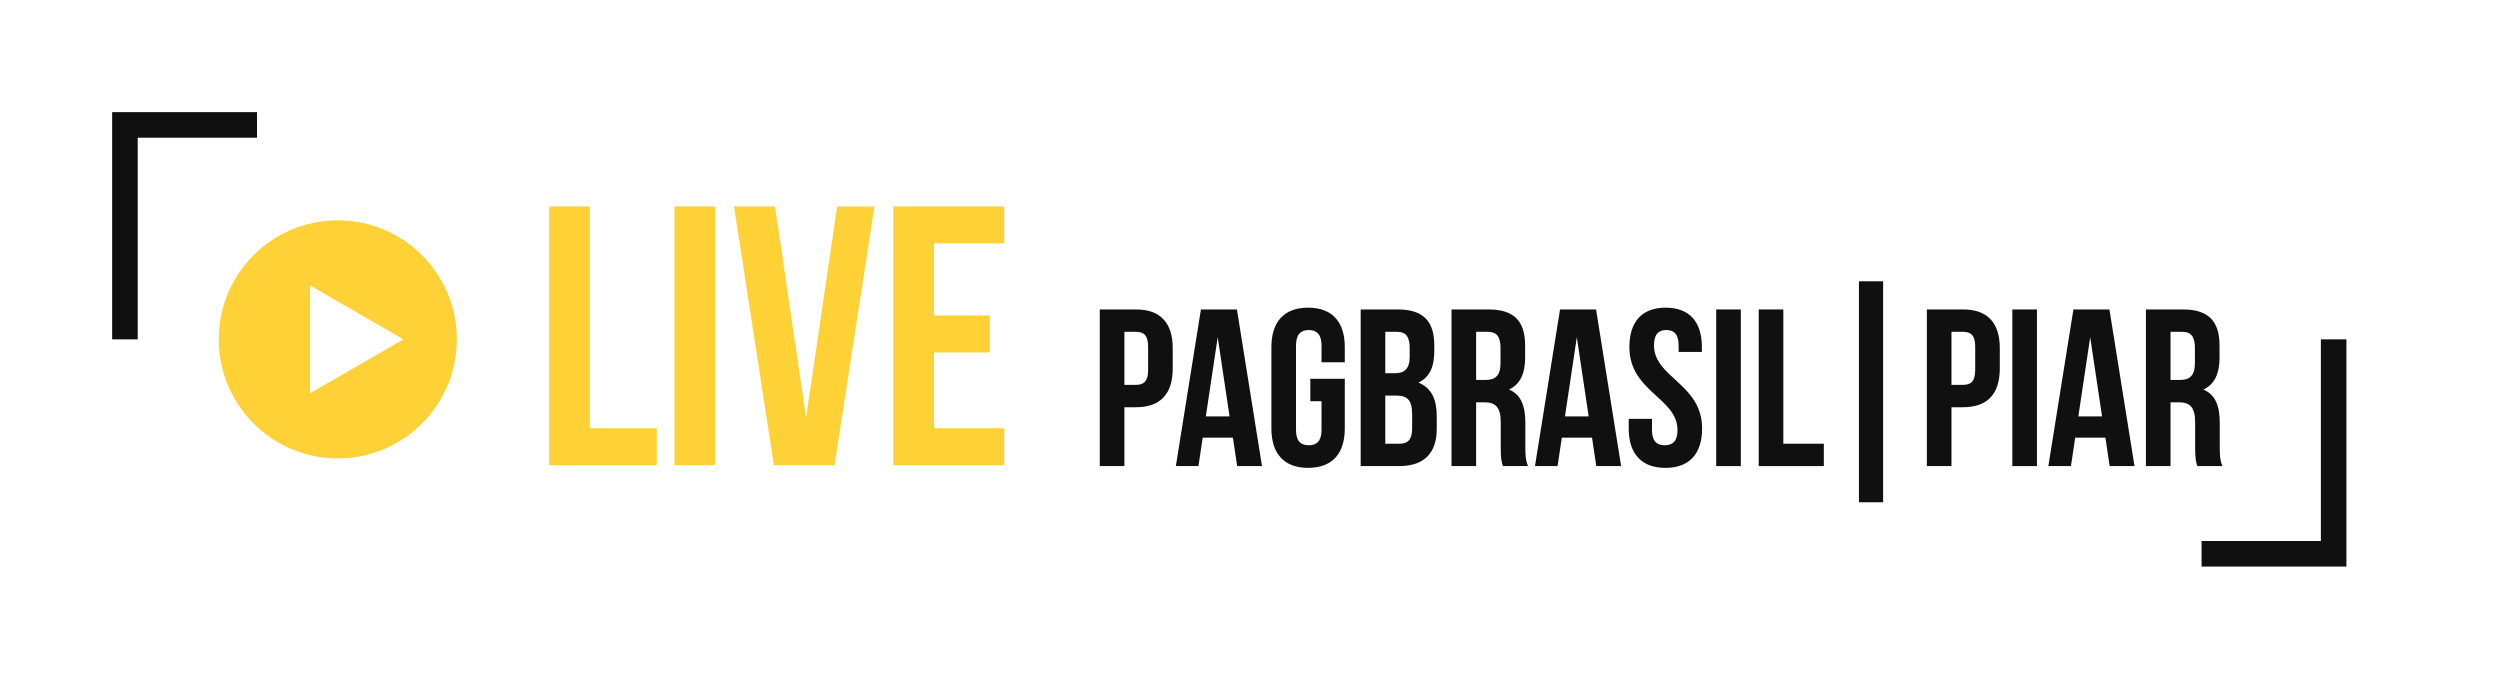 <?xml version="1.0" encoding="UTF-8"?> <svg xmlns="http://www.w3.org/2000/svg" xmlns:xlink="http://www.w3.org/1999/xlink" width="379px" height="105px" viewBox="0 0 379 105"><!-- Generator: Sketch 63 (92445) - https://sketch.com --><title>live-pagbrasil-piar</title><desc>Created with Sketch.</desc><g id="live-pagbrasil-piar" stroke="none" stroke-width="1" fill="none" fill-rule="evenodd"><polygon id="Fill-1" fill="#FED236" points="83.254 31.296 89.419 31.296 89.419 64.922 99.564 64.922 99.564 70.526 83.254 70.526"></polygon><polygon id="Fill-2" fill="#FED236" points="102.253 70.526 108.418 70.526 108.418 31.295 102.253 31.295"></polygon><polygon id="Fill-3" fill="#FED236" points="122.204 63.297 126.912 31.296 132.572 31.296 126.519 70.526 117.328 70.526 111.275 31.296 117.496 31.296"></polygon><polygon id="Fill-4" fill="#FED236" points="141.595 47.829 150.058 47.829 150.058 53.433 141.595 53.433 141.595 64.923 152.244 64.923 152.244 70.527 135.43 70.527 135.43 31.296 152.244 31.296 152.244 36.9 141.595 36.9"></polygon><path d="M170.458,50.305 L170.458,58.344 L172.222,58.344 C173.409,58.344 174.054,57.801 174.054,56.105 L174.054,52.543 C174.054,50.848 173.409,50.305 172.222,50.305 L170.458,50.305 Z M177.785,52.782 L177.785,55.868 C177.785,59.667 175.954,61.737 172.222,61.737 L170.458,61.737 L170.458,70.658 L166.727,70.658 L166.727,46.913 L172.222,46.913 C175.954,46.913 177.785,48.982 177.785,52.782 L177.785,52.782 Z" id="Fill-5" fill="#101010"></path><path d="M182.805,63.128 L186.401,63.128 L184.603,51.12 L182.805,63.128 Z M191.319,70.658 L187.554,70.658 L186.909,66.35 L182.33,66.35 L181.686,70.658 L178.26,70.658 L182.059,46.914 L187.52,46.914 L191.319,70.658 Z" id="Fill-7" fill="#101010"></path><path d="M198.646,57.429 L203.87,57.429 L203.87,64.958 C203.87,68.758 201.971,70.929 198.307,70.929 C194.644,70.929 192.744,68.758 192.744,64.958 L192.744,52.612 C192.744,48.812 194.644,46.641 198.307,46.641 C201.971,46.641 203.87,48.812 203.87,52.612 L203.87,54.918 L200.342,54.918 L200.342,52.374 C200.342,50.678 199.596,50.033 198.409,50.033 C197.221,50.033 196.475,50.678 196.475,52.374 L196.475,65.197 C196.475,66.893 197.221,67.503 198.409,67.503 C199.596,67.503 200.342,66.893 200.342,65.197 L200.342,60.821 L198.646,60.821 L198.646,57.429 Z" id="Fill-9" fill="#101010"></path><path d="M210.01,59.972 L210.01,67.266 L212.147,67.266 C213.401,67.266 214.081,66.689 214.081,64.925 L214.081,62.856 C214.081,60.651 213.368,59.972 211.672,59.972 L210.01,59.972 Z M210.01,50.305 L210.01,56.58 L211.469,56.58 C212.859,56.58 213.708,55.97 213.708,54.071 L213.708,52.747 C213.708,51.051 213.131,50.305 211.808,50.305 L210.01,50.305 Z M217.439,52.374 L217.439,53.222 C217.439,55.664 216.692,57.225 215.03,58.005 C217.031,58.785 217.811,60.583 217.811,63.093 L217.811,65.027 C217.811,68.69 215.879,70.658 212.147,70.658 L206.279,70.658 L206.279,46.913 L211.91,46.913 C215.776,46.913 217.439,48.71 217.439,52.374 L217.439,52.374 Z" id="Fill-11" fill="#101010"></path><path d="M223.781,50.305 L223.781,57.598 L225.239,57.598 C226.63,57.598 227.478,56.988 227.478,55.088 L227.478,52.747 C227.478,51.051 226.902,50.305 225.579,50.305 L223.781,50.305 Z M227.851,70.658 C227.648,70.047 227.512,69.674 227.512,67.741 L227.512,64.009 C227.512,61.804 226.766,60.991 225.07,60.991 L223.781,60.991 L223.781,70.658 L220.05,70.658 L220.05,46.913 L225.68,46.913 C229.548,46.913 231.21,48.71 231.21,52.374 L231.21,54.24 C231.21,56.682 230.429,58.276 228.767,59.056 C230.633,59.836 231.243,61.634 231.243,64.111 L231.243,67.775 C231.243,68.927 231.278,69.776 231.651,70.658 L227.851,70.658 Z" id="Fill-13" fill="#101010"></path><path d="M237.248,63.128 L240.843,63.128 L239.046,51.12 L237.248,63.128 Z M245.762,70.658 L241.997,70.658 L241.352,66.35 L236.773,66.35 L236.128,70.658 L232.703,70.658 L236.501,46.914 L241.963,46.914 L245.762,70.658 Z" id="Fill-15" fill="#101010"></path><path d="M252.511,46.641 C256.141,46.641 258.006,48.812 258.006,52.612 L258.006,53.358 L254.479,53.358 L254.479,52.374 C254.479,50.678 253.8,50.034 252.613,50.034 C251.426,50.034 250.747,50.678 250.747,52.374 C250.747,57.259 258.04,58.174 258.04,64.958 C258.04,68.758 256.141,70.929 252.478,70.929 C248.814,70.929 246.915,68.758 246.915,64.958 L246.915,63.5 L250.442,63.5 L250.442,65.197 C250.442,66.893 251.189,67.503 252.376,67.503 C253.563,67.503 254.309,66.893 254.309,65.197 C254.309,60.312 247.016,59.396 247.016,52.612 C247.016,48.812 248.882,46.641 252.511,46.641" id="Fill-17" fill="#101010"></path><polygon id="Fill-19" fill="#101010" points="260.177 70.658 263.908 70.658 263.908 46.914 260.177 46.914"></polygon><polygon id="Fill-21" fill="#101010" points="266.622 46.914 270.353 46.914 270.353 67.267 276.493 67.267 276.493 70.658 266.622 70.658"></polygon><path d="M295.844,50.305 L295.844,58.344 L297.608,58.344 C298.795,58.344 299.44,57.801 299.44,56.105 L299.44,52.543 C299.44,50.848 298.795,50.305 297.608,50.305 L295.844,50.305 Z M303.17,52.782 L303.17,55.868 C303.17,59.667 301.339,61.737 297.608,61.737 L295.844,61.737 L295.844,70.658 L292.113,70.658 L292.113,46.913 L297.608,46.913 C301.339,46.913 303.17,48.982 303.17,52.782 L303.17,52.782 Z" id="Fill-22" fill="#101010"></path><polygon id="Fill-23" fill="#101010" points="305.07 70.658 308.801 70.658 308.801 46.914 305.07 46.914"></polygon><path d="M315.076,63.128 L318.672,63.128 L316.874,51.12 L315.076,63.128 Z M323.591,70.658 L319.825,70.658 L319.18,66.35 L314.601,66.35 L313.957,70.658 L310.53,70.658 L314.33,46.914 L319.791,46.914 L323.591,70.658 Z" id="Fill-24" fill="#101010"></path><path d="M329.051,50.305 L329.051,57.598 L330.51,57.598 C331.901,57.598 332.748,56.988 332.748,55.088 L332.748,52.747 C332.748,51.051 332.173,50.305 330.849,50.305 L329.051,50.305 Z M333.122,70.658 C332.918,70.047 332.783,69.674 332.783,67.741 L332.783,64.009 C332.783,61.804 332.036,60.991 330.339,60.991 L329.051,60.991 L329.051,70.658 L325.32,70.658 L325.32,46.913 L330.95,46.913 C334.818,46.913 336.481,48.71 336.481,52.374 L336.481,54.24 C336.481,56.682 335.7,58.276 334.038,59.056 C335.904,59.836 336.514,61.634 336.514,64.111 L336.514,67.775 C336.514,68.927 336.548,69.776 336.921,70.658 L333.122,70.658 Z" id="Fill-25" fill="#101010"></path><path d="M54.08,55.532 L47.004,59.617 L47.004,51.446 L47.004,43.275 L54.08,47.361 L61.157,51.446 L54.08,55.532 Z M51.209,33.397 C41.241,33.397 33.16,41.478 33.16,51.446 C33.16,61.415 41.241,69.496 51.209,69.496 C61.178,69.496 69.259,61.415 69.259,51.446 C69.259,41.478 61.178,33.397 51.209,33.397 L51.209,33.397 Z" id="Fill-26" fill="#FED236"></path><polygon id="Fill-27" fill="#101010" points="38.963 17 17.001 17 17.001 51.446 20.876 51.446 20.876 20.876 38.963 20.876"></polygon><polygon id="Fill-28" fill="#101010" points="333.757 85.892 355.719 85.892 355.719 51.446 351.844 51.446 351.844 82.016 333.757 82.016"></polygon><polygon id="Fill-29" fill="#101010" points="281.816 76.146 285.48 76.146 285.48 42.642 281.816 42.642"></polygon></g></svg> 